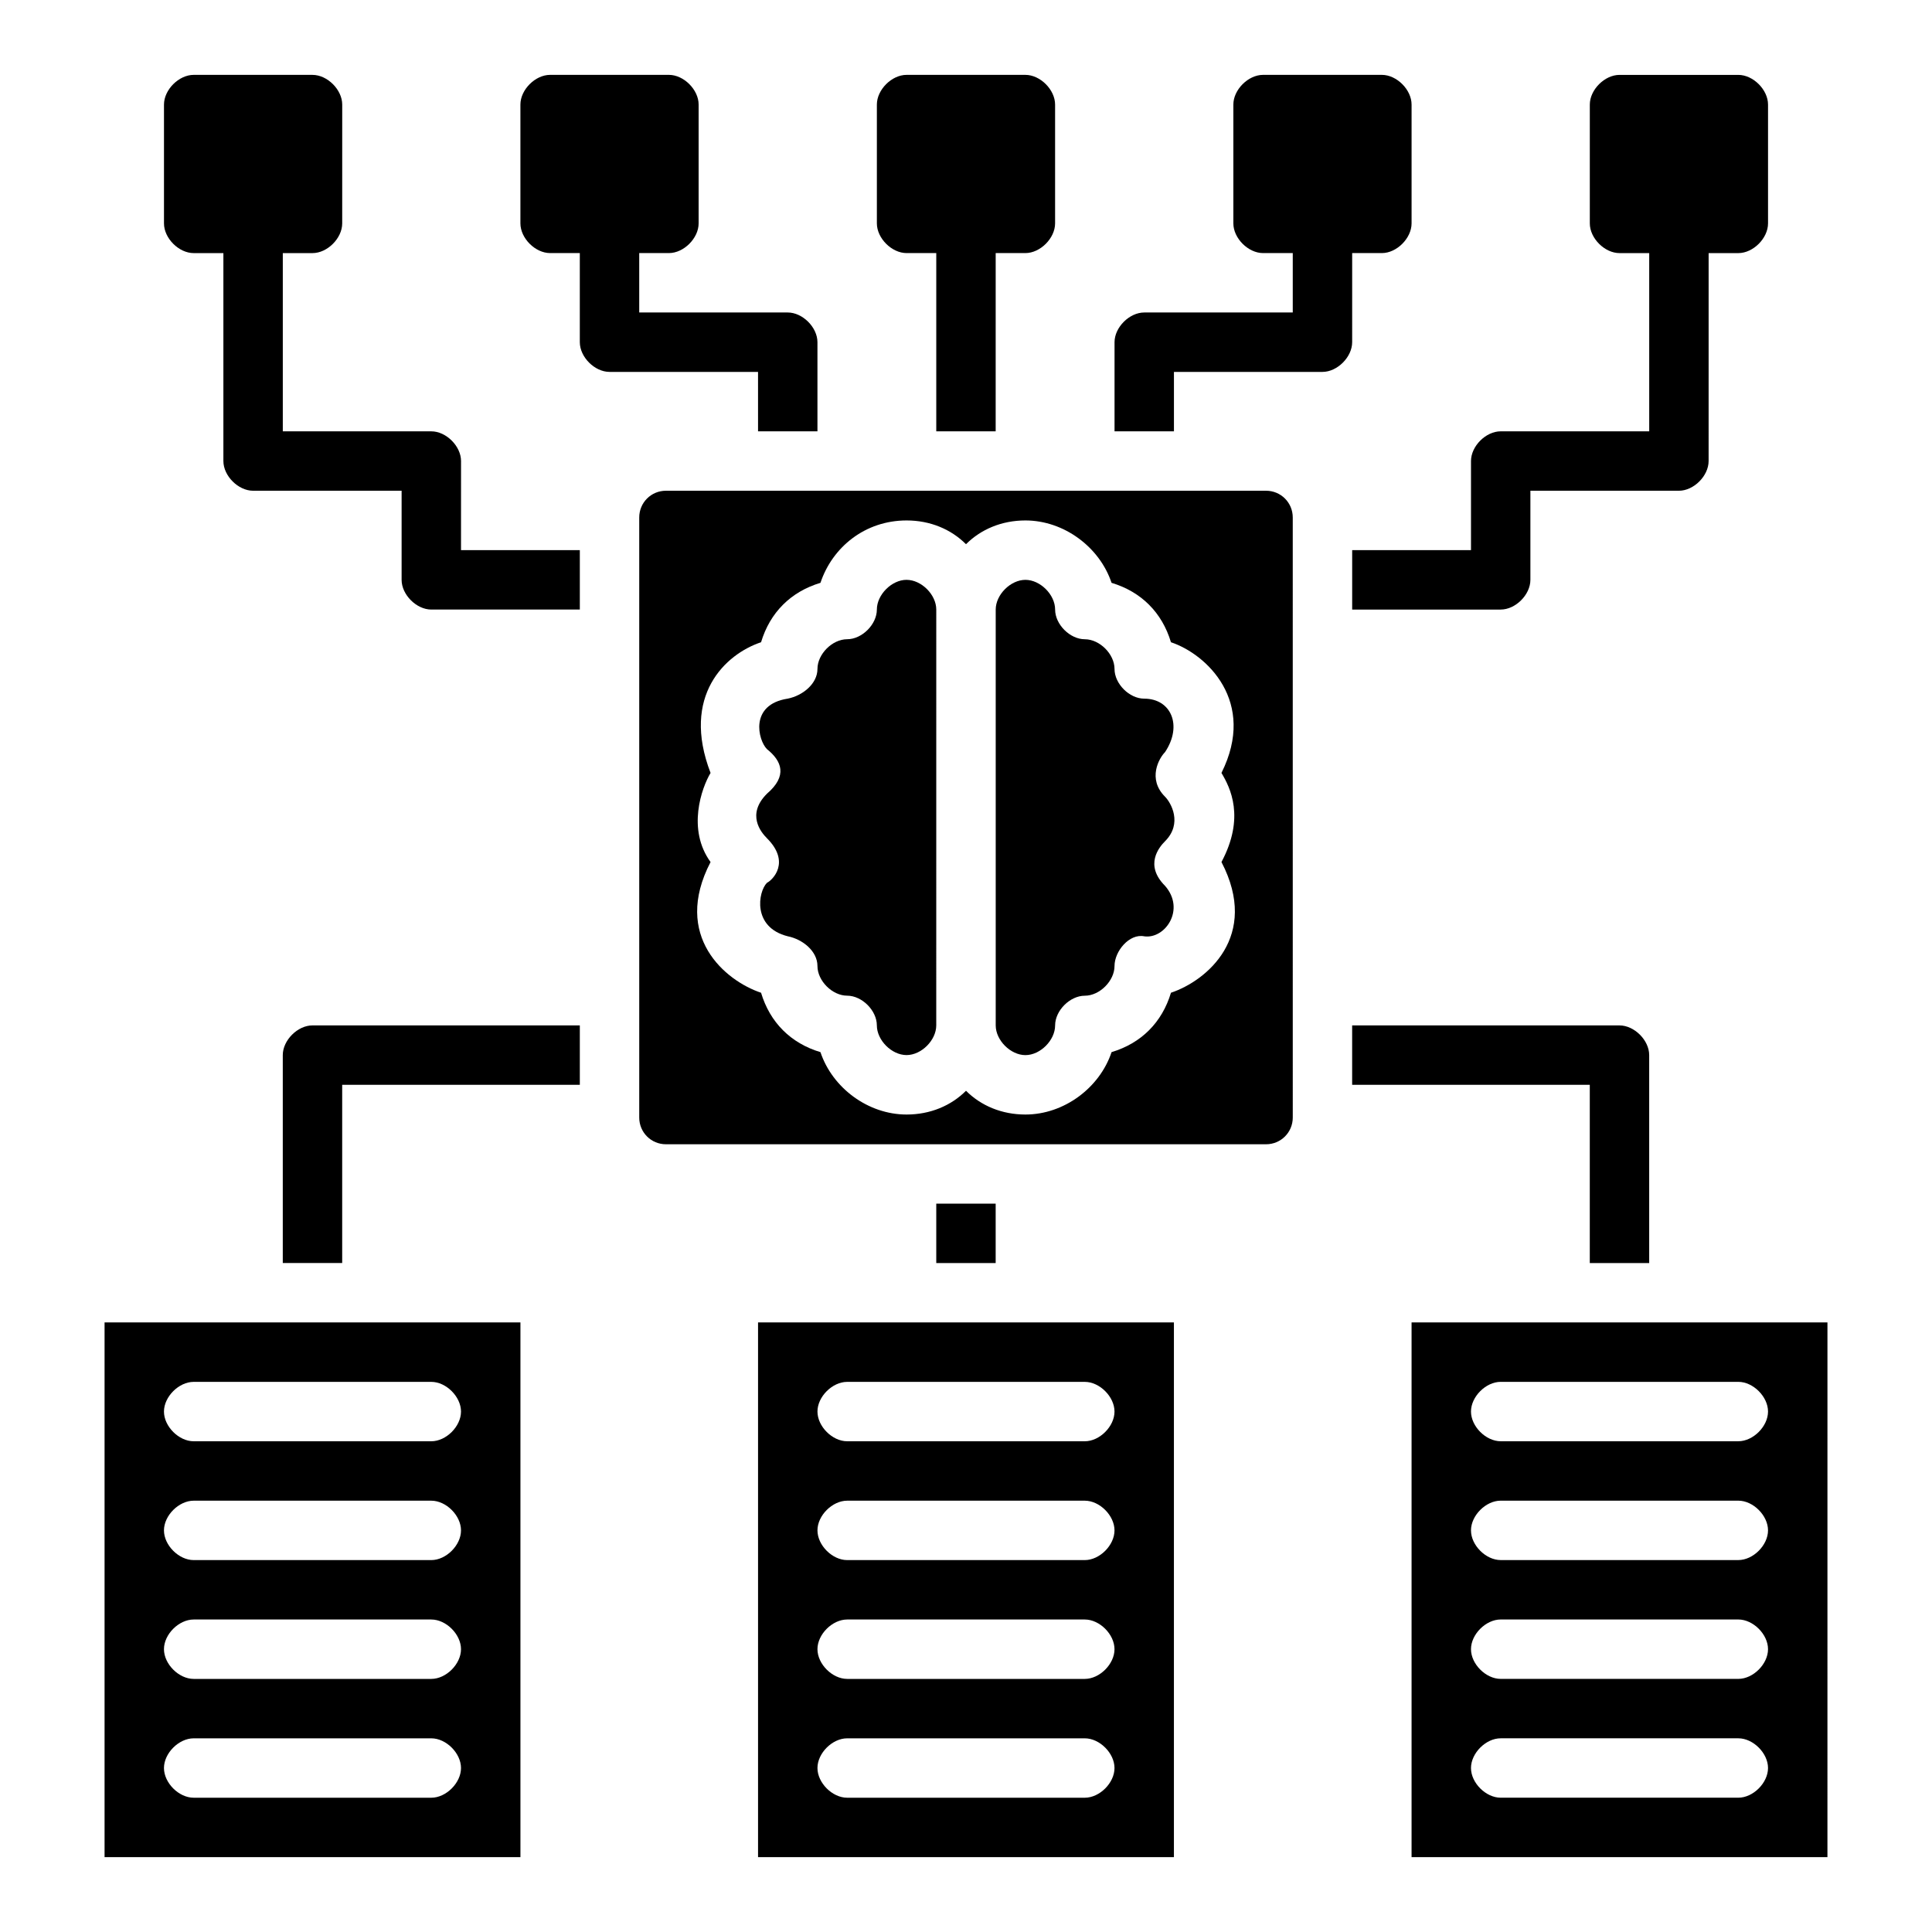 <?xml version="1.0" encoding="UTF-8"?>
<!-- Uploaded to: SVG Repo, www.svgrepo.com, Generator: SVG Repo Mixer Tools -->
<svg fill="#000000" width="800px" height="800px" version="1.1" viewBox="144 144 512 512" xmlns="http://www.w3.org/2000/svg">
 <g>
  <path d="m479.51 274.05h-159.02c-3.938 0-7.086 3.148-7.086 7.086v159.02c0 3.938 3.148 7.086 7.086 7.086h159.02c3.938 0 7.086-3.148 7.086-7.086l-0.004-159.02c0-3.938-3.148-7.086-7.082-7.086zm-11.809 98.398c10.234 19.68-3.938 31.488-13.383 34.637-2.363 7.871-7.871 13.383-15.742 15.742-3.152 9.449-12.598 16.535-22.832 16.535-6.297 0-11.809-2.363-15.742-6.297-3.938 3.938-9.445 6.297-15.742 6.297-10.234 0-19.68-7.086-22.828-16.531-7.871-2.363-13.383-7.871-15.742-15.742-9.445-3.148-23.617-14.957-13.383-34.637-6.297-8.66-2.363-19.68 0-23.617-7.871-20.469 3.938-31.488 13.383-34.637 2.363-7.871 7.871-13.383 15.742-15.742 3.148-9.445 11.809-16.531 22.828-16.531 6.297 0 11.809 2.363 15.742 6.297 3.938-3.938 9.445-6.297 15.742-6.297 10.234 0 19.68 7.086 22.828 16.531 7.871 2.363 13.383 7.871 15.742 15.742 9.445 3.148 22.828 15.742 13.383 34.637 2.363 3.934 6.301 11.805 0.004 23.613z"/>
  <path d="m384.25 297.66c-3.938 0-7.871 3.938-7.871 7.871 0 3.938-3.938 7.871-7.871 7.871-3.938 0-7.871 3.938-7.871 7.871 0 3.938-3.938 7.086-7.871 7.871-10.234 1.574-7.871 11.02-5.512 13.383 3.938 3.148 5.512 7.086 0 11.809-5.512 5.512-1.574 10.234 0 11.809 6.297 6.297 1.574 11.02 0 11.809-2.363 2.363-3.938 11.809 5.508 14.168 3.938 0.789 7.871 3.938 7.871 7.871 0 3.938 3.938 7.871 7.871 7.871 3.938 0 7.871 3.938 7.871 7.871 0 3.938 3.938 7.871 7.871 7.871 3.938 0 7.871-3.938 7.871-7.871l0.004-110.2c0-3.938-3.934-7.871-7.871-7.871z"/>
  <path d="m447.23 329.15c-3.938 0-7.871-3.938-7.871-7.871 0-3.938-3.938-7.871-7.871-7.871-3.938 0-7.871-3.938-7.871-7.871 0-3.938-3.938-7.871-7.871-7.871-3.938 0-7.871 3.938-7.871 7.871v110.21c0 3.938 3.938 7.871 7.871 7.871 3.938 0 7.871-3.938 7.871-7.871 0-3.938 3.938-7.871 7.871-7.871 3.938 0 7.871-3.938 7.871-7.871 0-3.938 3.938-8.66 7.871-7.871 5.512 0.789 11.02-7.086 5.512-13.383-5.512-5.512-1.574-10.234 0-11.809 4.723-4.723 1.574-10.234 0-11.809-4.723-4.723-1.574-10.234 0-11.809 4.723-7.086 1.574-14.172-5.512-14.172z"/>
  <path d="m344.89 636.16h110.21v-141.7h-110.21zm23.617-125.95h62.977c3.938 0 7.871 3.938 7.871 7.871 0 3.938-3.938 7.871-7.871 7.871h-62.977c-3.938 0-7.871-3.938-7.871-7.871-0.004-3.934 3.934-7.871 7.871-7.871zm0 31.488h62.977c3.938 0 7.871 3.938 7.871 7.871 0 3.938-3.938 7.871-7.871 7.871h-62.977c-3.938 0-7.871-3.938-7.871-7.871-0.004-3.934 3.934-7.871 7.871-7.871zm0 31.488h62.977c3.938 0 7.871 3.938 7.871 7.871 0 3.938-3.938 7.871-7.871 7.871h-62.977c-3.938 0-7.871-3.938-7.871-7.871-0.004-3.938 3.934-7.871 7.871-7.871zm0 31.488h62.977c3.938 0 7.871 3.938 7.871 7.871 0 3.938-3.938 7.871-7.871 7.871h-62.977c-3.938 0-7.871-3.938-7.871-7.871-0.004-3.938 3.934-7.871 7.871-7.871z"/>
  <path d="m392.12 462.98h15.742v15.742h-15.742z"/>
  <path d="m518.08 494.46v141.7h110.21l0.004-141.7zm86.594 125.95h-62.977c-3.938 0-7.871-3.938-7.871-7.871 0-3.938 3.938-7.871 7.871-7.871h62.977c3.938 0 7.871 3.938 7.871 7.871 0 3.938-3.938 7.871-7.871 7.871zm0-31.488h-62.977c-3.938 0-7.871-3.938-7.871-7.871 0-3.938 3.938-7.871 7.871-7.871h62.977c3.938 0 7.871 3.938 7.871 7.871 0 3.938-3.938 7.871-7.871 7.871zm0-31.488h-62.977c-3.938 0-7.871-3.938-7.871-7.871 0-3.938 3.938-7.871 7.871-7.871h62.977c3.938 0 7.871 3.938 7.871 7.871 0 3.938-3.938 7.871-7.871 7.871zm0-31.488h-62.977c-3.938 0-7.871-3.938-7.871-7.871 0-3.938 3.938-7.871 7.871-7.871h62.977c3.938 0 7.871 3.938 7.871 7.871 0 3.938-3.938 7.871-7.871 7.871z"/>
  <path d="m171.71 636.16h110.21v-141.7h-110.21zm23.613-125.95h62.977c3.938 0 7.871 3.938 7.871 7.871 0 3.938-3.938 7.871-7.871 7.871h-62.977c-3.938 0-7.871-3.938-7.871-7.871s3.938-7.871 7.871-7.871zm0 31.488h62.977c3.938 0 7.871 3.938 7.871 7.871 0 3.938-3.938 7.871-7.871 7.871h-62.977c-3.938 0-7.871-3.938-7.871-7.871s3.938-7.871 7.871-7.871zm0 31.488h62.977c3.938 0 7.871 3.938 7.871 7.871 0 3.938-3.938 7.871-7.871 7.871h-62.977c-3.938 0-7.871-3.938-7.871-7.871 0-3.938 3.938-7.871 7.871-7.871zm0 31.488h62.977c3.938 0 7.871 3.938 7.871 7.871 0 3.938-3.938 7.871-7.871 7.871h-62.977c-3.938 0-7.871-3.938-7.871-7.871 0-3.938 3.938-7.871 7.871-7.871z"/>
  <path d="m218.94 423.61v55.105h15.742v-47.23h62.977v-15.742h-70.848c-3.934-0.004-7.871 3.934-7.871 7.867z"/>
  <path d="m565.31 478.72h15.742v-55.105c0-3.938-3.938-7.871-7.871-7.871h-70.848v15.742h62.977z"/>
  <path d="m502.34 305.54h39.359c3.938 0 7.871-3.938 7.871-7.871v-23.617h39.359c3.938 0 7.871-3.938 7.871-7.871l0.004-55.105h7.871c3.938 0 7.871-3.938 7.871-7.871v-31.488c0-3.938-3.938-7.871-7.871-7.871h-31.488c-3.938 0-7.871 3.938-7.871 7.871v31.488c0 3.938 3.938 7.871 7.871 7.871h7.871v47.23h-39.359c-3.938 0-7.871 3.938-7.871 7.871v23.617h-31.488z"/>
  <path d="m344.89 258.3h15.742v-23.617c0-3.938-3.938-7.871-7.871-7.871h-39.359v-15.742h7.871c3.938 0 7.871-3.938 7.871-7.871v-31.488c0-3.938-3.938-7.871-7.871-7.871h-31.488c-3.938 0-7.871 3.938-7.871 7.871v31.488c0 3.938 3.938 7.871 7.871 7.871h7.871v23.617c0 3.938 3.938 7.871 7.871 7.871h39.359z"/>
  <path d="m266.18 266.18c0-3.938-3.938-7.871-7.871-7.871l-39.363-0.004v-47.23h7.871c3.938 0 7.871-3.938 7.871-7.871l0.004-31.488c0-3.938-3.938-7.871-7.871-7.871l-31.492-0.004c-3.934 0-7.871 3.938-7.871 7.875v31.488c0 3.938 3.938 7.871 7.871 7.871h7.871v55.105c0 3.938 3.938 7.871 7.871 7.871h39.359v23.617c0 3.938 3.938 7.871 7.871 7.871h39.359v-15.742h-31.488z"/>
  <path d="m384.25 211.07h7.871v47.23h15.742l0.004-47.23h7.871c3.938 0 7.871-3.938 7.871-7.871v-31.488c0-3.938-3.938-7.871-7.871-7.871h-31.488c-3.938 0-7.871 3.938-7.871 7.871v31.488c0 3.934 3.938 7.871 7.871 7.871z"/>
  <path d="m502.34 211.07h7.871c3.938 0 7.871-3.938 7.871-7.871v-31.488c0-3.938-3.938-7.871-7.871-7.871h-31.488c-3.938 0-7.871 3.938-7.871 7.871v31.488c0 3.938 3.938 7.871 7.871 7.871h7.871v15.742h-39.359c-3.938 0-7.871 3.938-7.871 7.871v23.617h15.742v-15.742h39.359c3.938 0 7.871-3.938 7.871-7.871z"/>
 </g>
</svg>